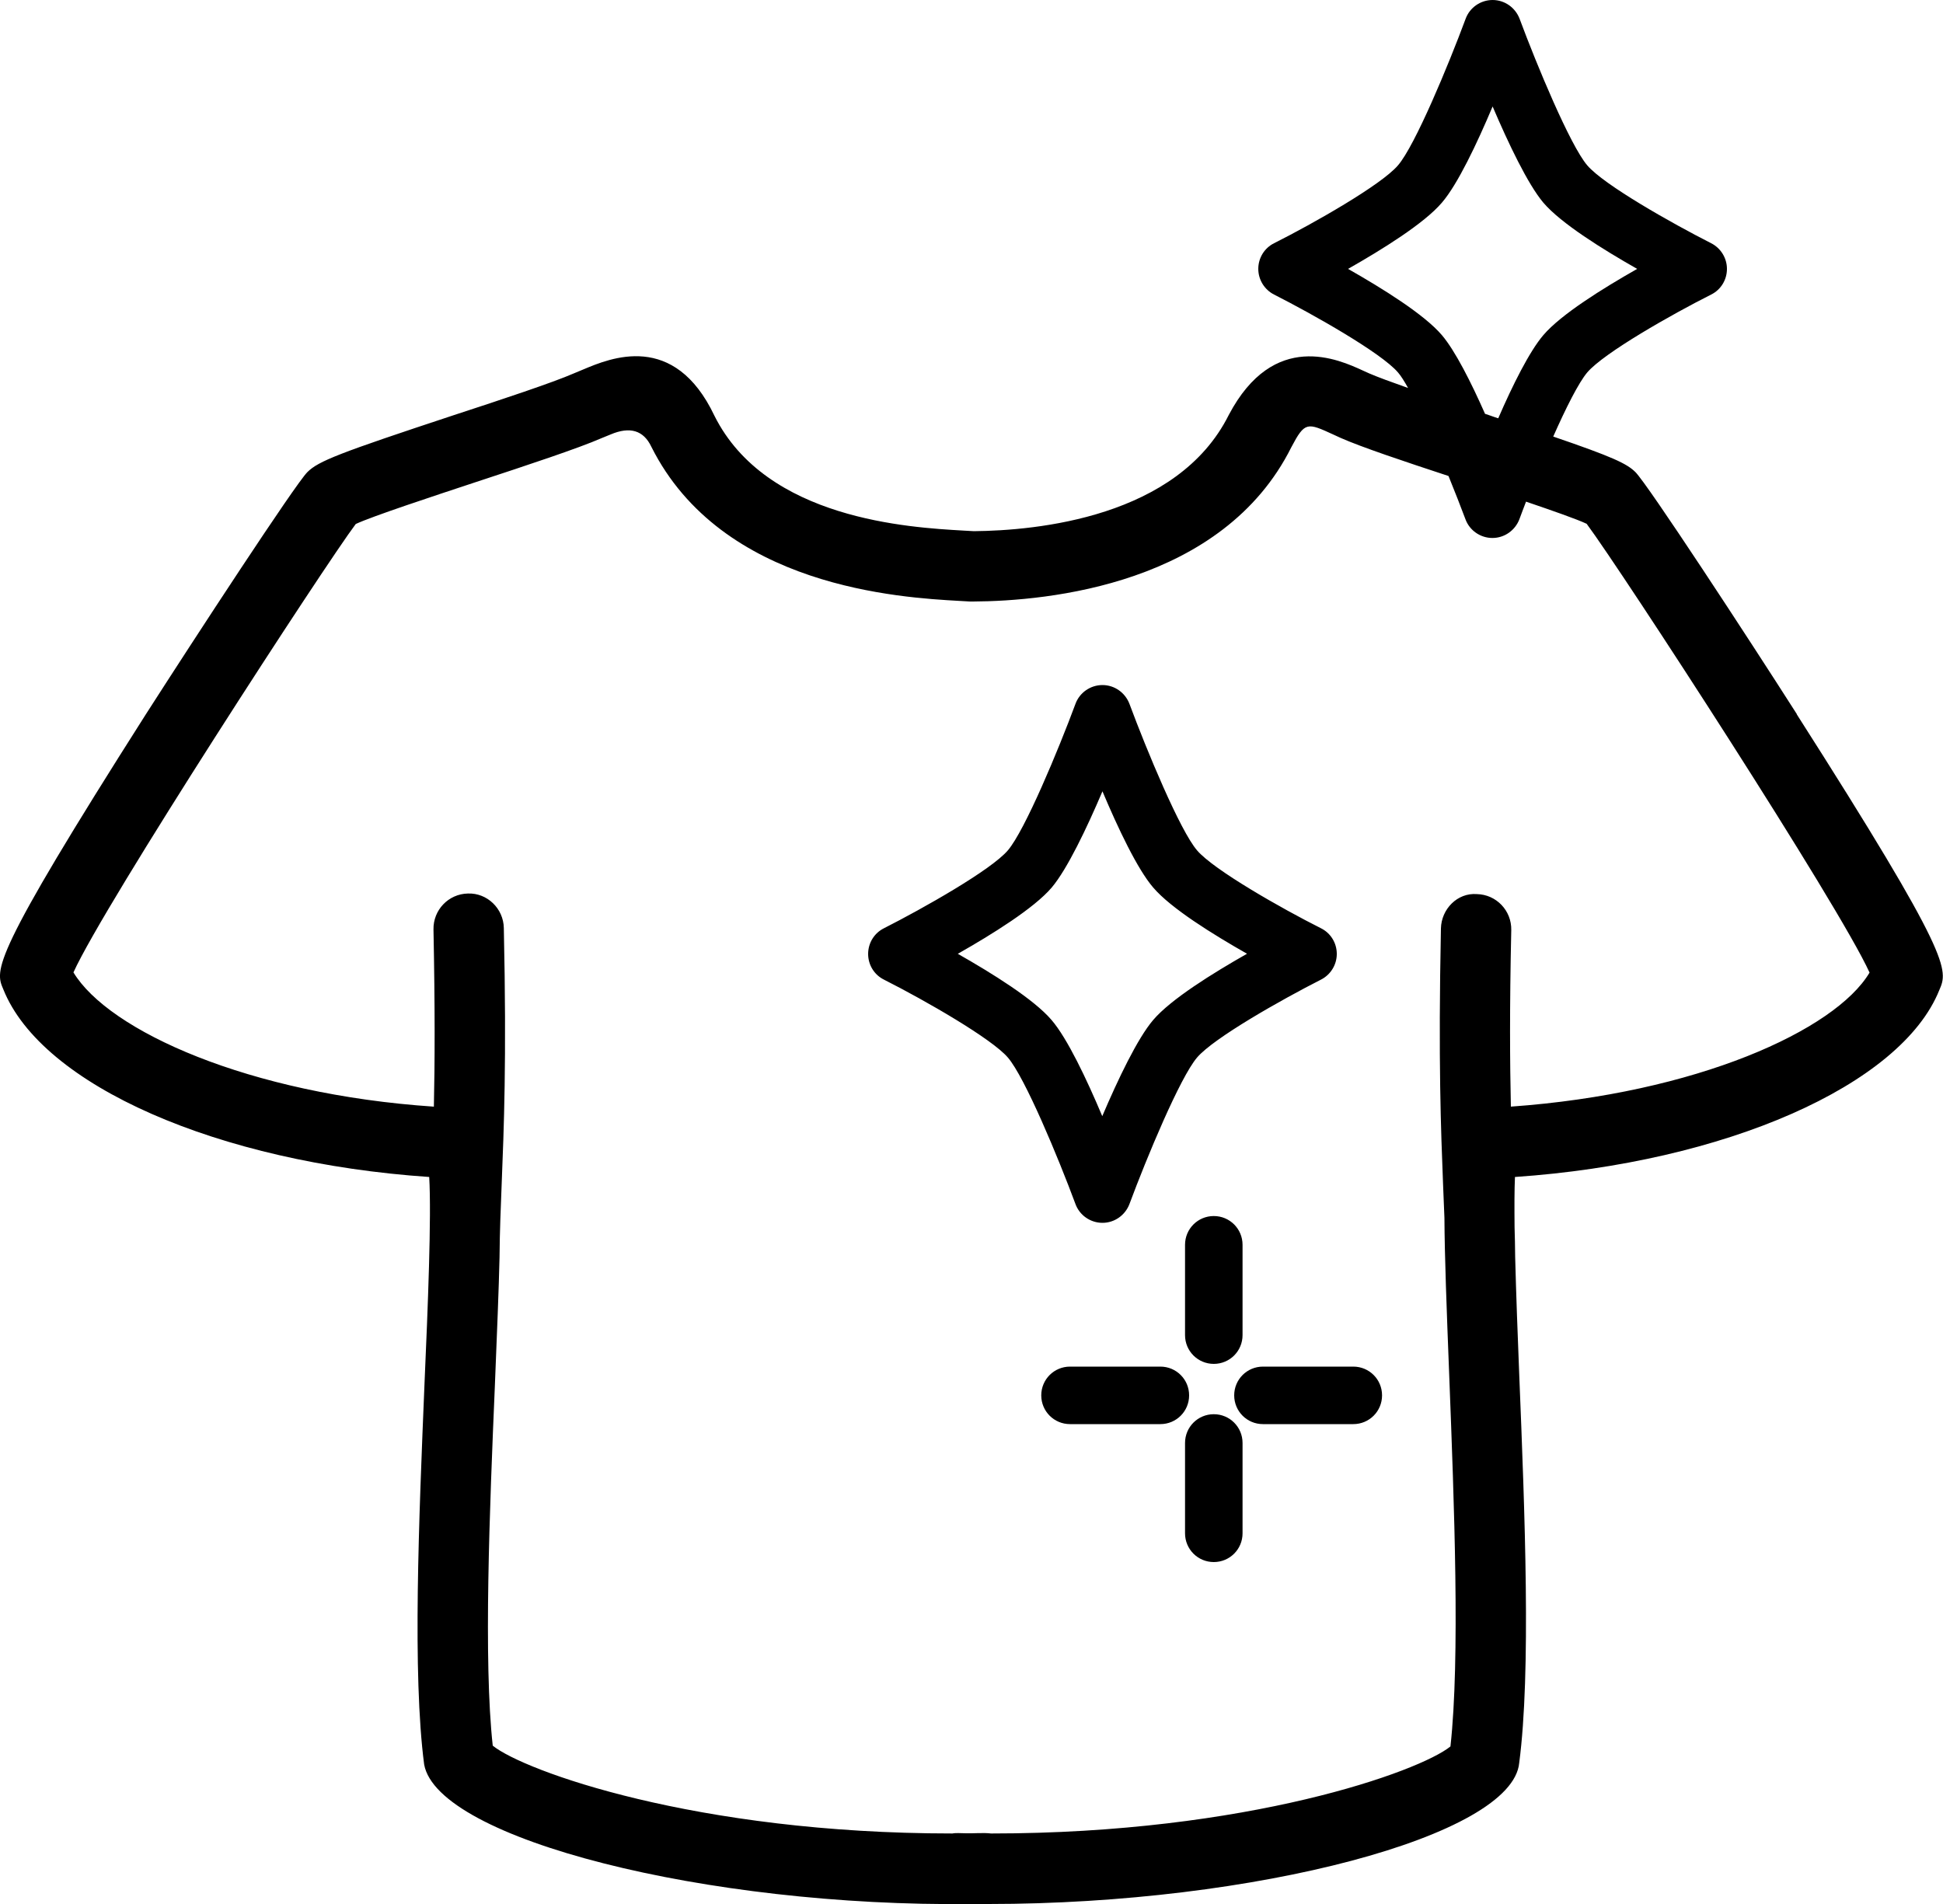 <?xml version="1.0" encoding="utf-8"?>
<svg xmlns="http://www.w3.org/2000/svg" id="Ebene_1" viewBox="0 0 100 98">
  <path d="m92.48,36.76c-2.56-4.01-7.67-11.82-8.31-12.46-.44-.44-1.19-.79-4.23-1.83.65-1.47,1.31-2.78,1.75-3.3.86-1.01,4.37-3,6.38-4.01.5-.25.81-.76.81-1.32s-.32-1.07-.81-1.32c-2.01-1.02-5.52-3-6.38-4.01-.88-1.03-2.6-5.17-3.48-7.54-.22-.58-.77-.97-1.39-.97s-1.18.39-1.39.97c-.88,2.37-2.6,6.52-3.48,7.54-.86,1.01-4.37,3-6.38,4.01-.5.25-.81.76-.81,1.32s.32,1.07.81,1.32c2.01,1.02,5.52,3,6.38,4.01.15.17.33.46.52.8-.85-.3-1.56-.56-2-.75l-.31-.14c-1.26-.58-4.6-2.12-6.92,2.28-2.64,5.28-9.9,5.95-13.12,5.98l-.53-.03c-2.78-.16-10.15-.57-12.82-5.91-2.07-4.36-5.36-2.97-6.76-2.38l-.48.2c-1.08.47-3.67,1.33-6.18,2.15-5.9,1.95-6.96,2.36-7.53,2.93-.63.63-5.74,8.45-8.31,12.46C-.5,49.35-.26,49.92.17,50.92c1.98,4.95,11.05,8.92,21.92,9.66.12,2.04-.07,6.71-.24,10.59-.29,7.03-.63,14.99-.02,19.65.7,3.84,14.56,7.34,28.17,7.18.29,0,.59,0,.88,0,13.69,0,26.97-3.5,27.31-7.27.61-4.67.29-12.8,0-19.98-.08-1.97-.16-4.15-.21-6.07,0,0,0-.01,0-.02,0-.52-.02-1-.03-1.49-.01-1.04-.01-1.94.02-2.59,10.8-.74,19.87-4.71,21.84-9.62.45-1.04.69-1.62-7.34-14.2Zm-18.27-19.51c-.91-1.07-3.07-2.41-4.83-3.41,1.76-1,3.92-2.34,4.83-3.41.81-.94,1.81-3.05,2.61-4.95.81,1.9,1.81,4,2.61,4.95.91,1.07,3.07,2.41,4.83,3.41-1.76,1-3.92,2.34-4.83,3.41-.71.83-1.58,2.57-2.32,4.28-.16-.05-.3-.1-.47-.16-.07-.02-.14-.05-.21-.07-.72-1.63-1.54-3.25-2.22-4.05Zm3.55,39.71c-.05-2.22-.07-5.06.02-9.09.02-1-.77-1.83-1.77-1.85-1-.08-1.83.77-1.85,1.77-.14,6.88,0,10.37.11,13.17.02.59.05,1.15.07,1.72.01,1.97.11,4.62.25,8.2.25,6.48.56,14.48.06,19.01-1.58,1.28-10.42,4.48-23.62,4.48h-.03c-.09-.01-.2-.02-.3-.02-.23,0-.46,0-.69.01-.23,0-.46,0-.69-.01-.1,0-.2,0-.3.02h-.02c-13.2,0-22.05-3.23-23.64-4.52-.48-4.35-.16-12.2.11-18.54.11-2.74.2-4.9.24-6.62,0,0,0-.02,0-.02.01-1.3.06-2.46.11-3.74.11-2.8.26-6.29.11-13.17-.02-1-.86-1.81-1.85-1.77-1,.02-1.79.85-1.77,1.85.08,4.05.07,6.89.02,9.12-9.53-.64-16.73-3.9-18.55-6.91,1.59-3.52,12.96-21,14.53-23.08.86-.4,3.92-1.41,6.19-2.16,2.71-.89,5.27-1.74,6.44-2.25l.49-.2q1.49-.63,2.09.63c3.63,7.25,12.84,7.77,15.87,7.94l.53.03h0c.05,0,.11,0,.16,0,3.87-.02,12.85-.88,16.38-7.94.7-1.33.82-1.27,2.17-.65l.37.17c1.09.48,3.21,1.19,5.55,1.96.33.81.63,1.58.87,2.22.21.58.77.97,1.39.97s1.17-.39,1.39-.97c.1-.28.22-.58.34-.9,1.38.47,2.61.9,3.12,1.14,1.82,2.45,12.99,19.63,14.56,23.1-1.77,2.97-8.9,6.22-18.48,6.9Zm-15.29,23.44c-.82,0-1.48-.66-1.48-1.48v-4.65c0-.82.66-1.48,1.48-1.48s1.48.66,1.48,1.48v4.65c0,.82-.66,1.48-1.48,1.48Zm7.18-7.1h-4.65c-.82,0-1.48-.66-1.48-1.48s.66-1.48,1.48-1.48h4.65c.82,0,1.48.66,1.48,1.48s-.66,1.48-1.48,1.48Zm-9.93,0h-4.65c-.82,0-1.48-.66-1.48-1.48s.66-1.48,1.48-1.48h4.65c.82,0,1.48.66,1.48,1.48s-.66,1.48-1.48,1.48Zm2.75-3.1c-.82,0-1.48-.66-1.48-1.48v-4.65c0-.82.66-1.48,1.48-1.48s1.48.66,1.48,1.48v4.65c0,.82-.66,1.48-1.48,1.48Zm-5.73-7.26h0c-.62,0-1.18-.39-1.39-.97-.88-2.37-2.6-6.52-3.48-7.54-.82-.96-4.22-2.92-6.38-4.01-.5-.25-.81-.76-.81-1.32s.31-1.07.81-1.32c2.01-1.02,5.52-3,6.38-4.01.88-1.03,2.6-5.17,3.48-7.54.21-.58.77-.97,1.39-.97s1.17.39,1.39.97c.88,2.37,2.6,6.52,3.48,7.54.86,1.01,4.37,3,6.38,4.01.5.25.81.76.81,1.32s-.32,1.07-.81,1.32c-2.01,1.02-5.52,3-6.38,4.01-.88,1.03-2.6,5.17-3.48,7.54-.22.58-.77.97-1.39.97Zm-7.45-13.85c1.76,1,3.92,2.34,4.83,3.41.81.94,1.81,3.05,2.61,4.95.81-1.9,1.81-4,2.62-4.95.91-1.07,3.07-2.41,4.83-3.41-1.76-1-3.92-2.34-4.83-3.41-.81-.94-1.81-3.05-2.61-4.95-.81,1.9-1.81,4-2.61,4.95-.91,1.07-3.07,2.41-4.83,3.41Z"/>
</svg>